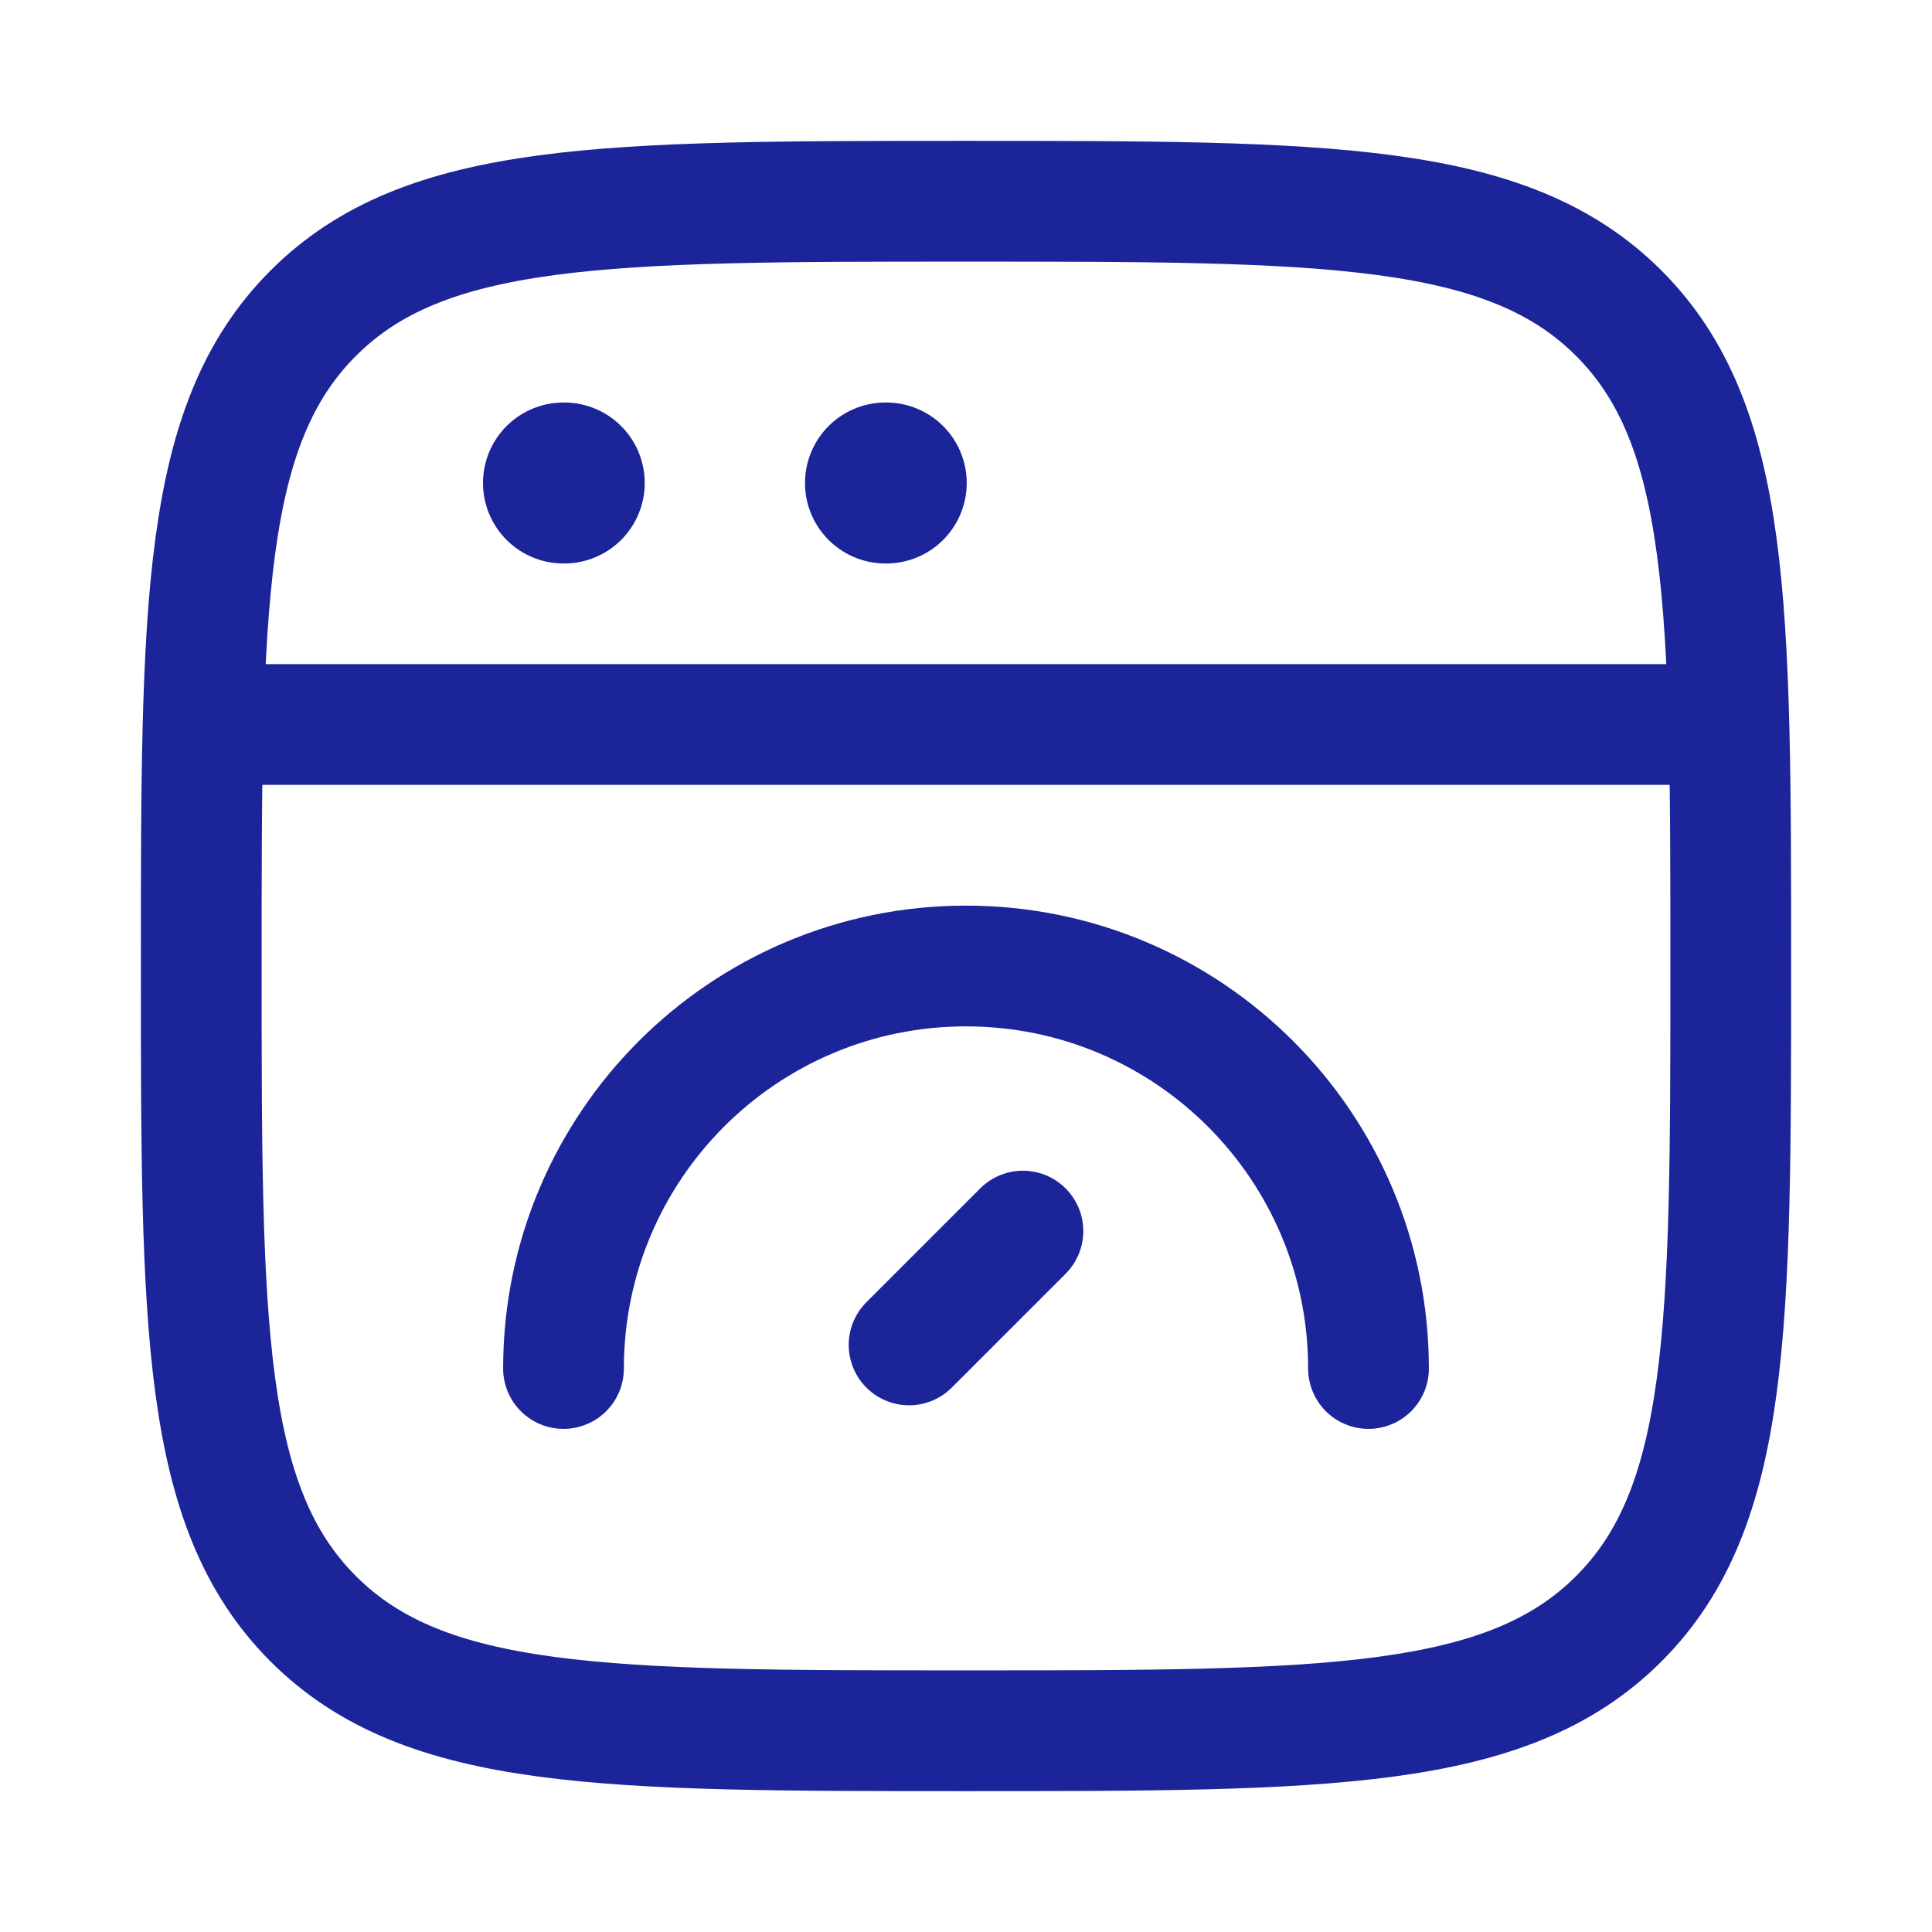 <svg width="24" height="24" viewBox="0 0 24 24" fill="none" xmlns="http://www.w3.org/2000/svg">
<path d="M2.5 12C2.5 7.522 2.5 5.282 3.891 3.891C5.282 2.5 7.522 2.5 12 2.5C16.478 2.5 18.718 2.5 20.109 3.891C21.5 5.282 21.5 7.522 21.5 12C21.5 16.478 21.5 18.718 20.109 20.109C18.718 21.5 16.478 21.5 12 21.5C7.522 21.5 5.282 21.5 3.891 20.109C2.5 18.718 2.5 16.478 2.5 12Z" stroke="#1C2499" stroke-width="1.5"/>
<path d="M2.5 9H21.5" stroke="#1C2499" stroke-width="1.5" stroke-linejoin="round"/>
<path d="M7 6H7.009" stroke="#1C2499" stroke-width="2" stroke-linecap="round" stroke-linejoin="round"/>
<path d="M11 6H11.009" stroke="#1C2499" stroke-width="2" stroke-linecap="round" stroke-linejoin="round"/>
<path d="M17 17C17 14.239 14.761 12 12 12C9.239 12 7 14.239 7 17" stroke="#1C2499" stroke-width="1.5" stroke-linecap="round"/>
<path d="M12.707 15.293L11.293 16.707" stroke="#1C2499" stroke-width="1.5" stroke-linecap="round" stroke-linejoin="round"/>
</svg>
